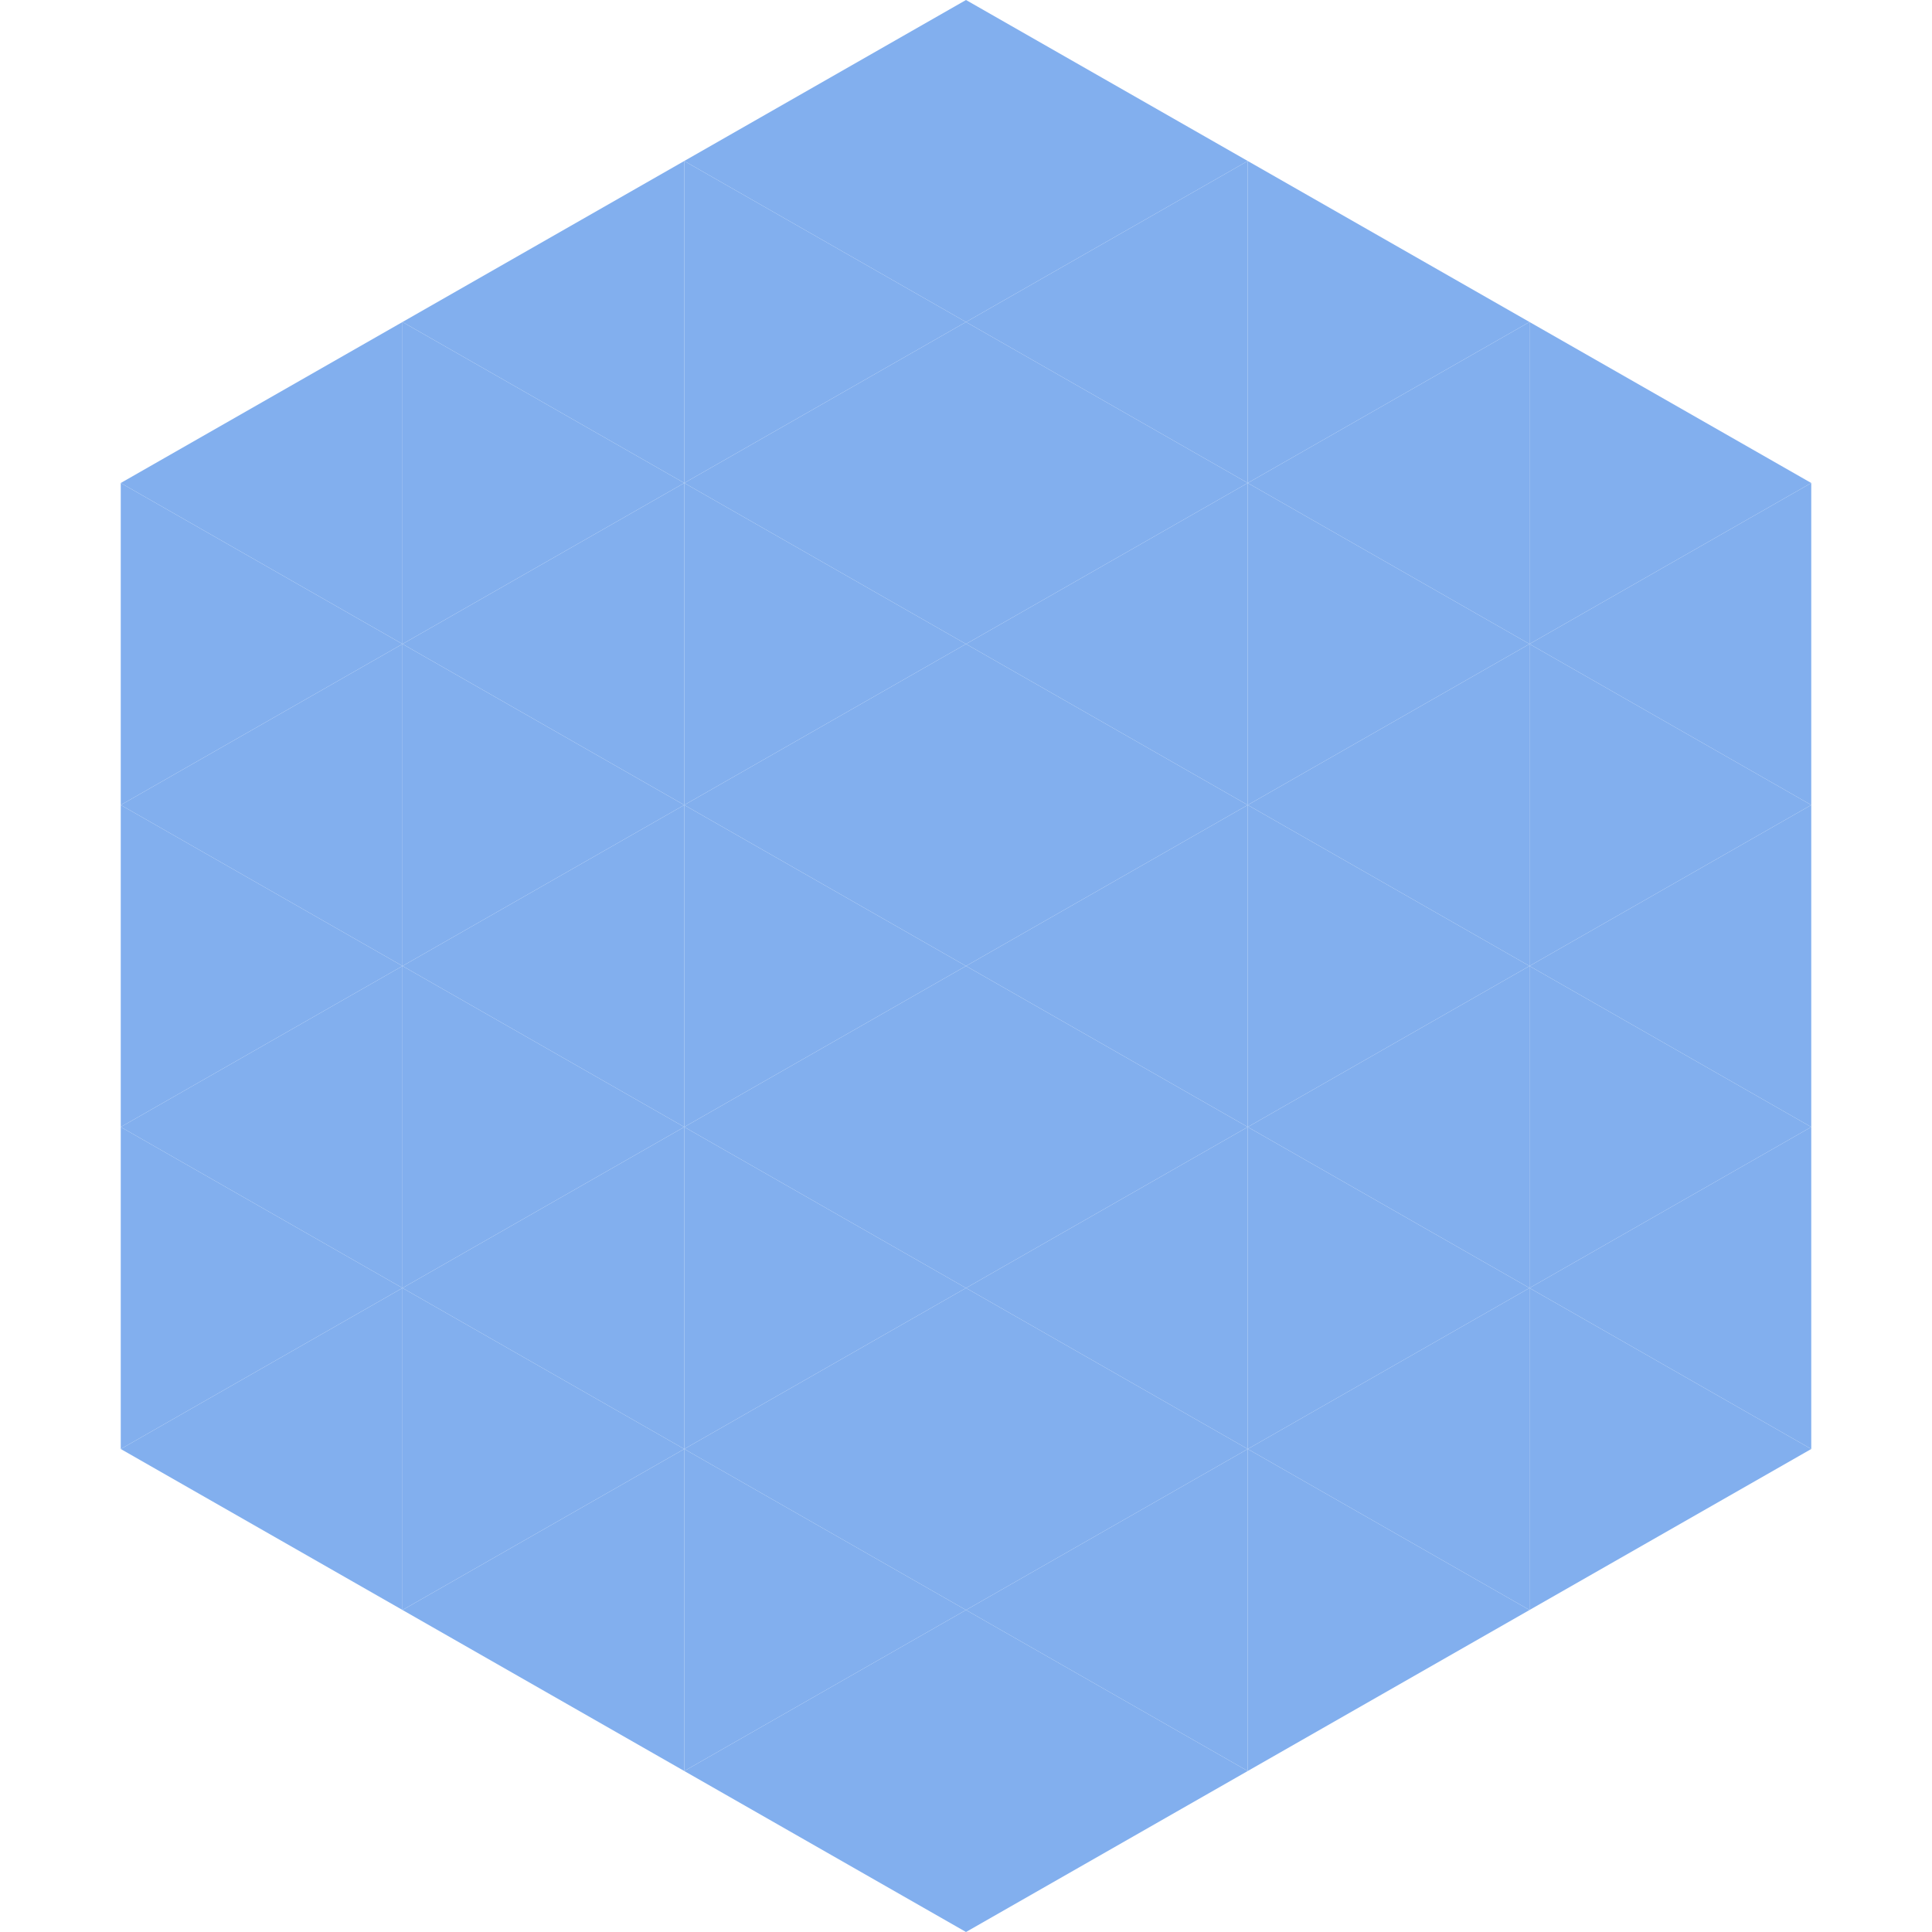 <?xml version="1.0"?>
<!-- Generated by SVGo -->
<svg width="240" height="240"
     xmlns="http://www.w3.org/2000/svg"
     xmlns:xlink="http://www.w3.org/1999/xlink">
<polygon points="50,40 15,60 50,80" style="fill:rgb(130,175,238)" />
<polygon points="190,40 225,60 190,80" style="fill:rgb(130,175,238)" />
<polygon points="15,60 50,80 15,100" style="fill:rgb(130,175,238)" />
<polygon points="225,60 190,80 225,100" style="fill:rgb(130,175,238)" />
<polygon points="50,80 15,100 50,120" style="fill:rgb(130,175,238)" />
<polygon points="190,80 225,100 190,120" style="fill:rgb(130,175,238)" />
<polygon points="15,100 50,120 15,140" style="fill:rgb(130,175,238)" />
<polygon points="225,100 190,120 225,140" style="fill:rgb(130,175,238)" />
<polygon points="50,120 15,140 50,160" style="fill:rgb(130,175,238)" />
<polygon points="190,120 225,140 190,160" style="fill:rgb(130,175,238)" />
<polygon points="15,140 50,160 15,180" style="fill:rgb(130,175,238)" />
<polygon points="225,140 190,160 225,180" style="fill:rgb(130,175,238)" />
<polygon points="50,160 15,180 50,200" style="fill:rgb(130,175,238)" />
<polygon points="190,160 225,180 190,200" style="fill:rgb(130,175,238)" />
<polygon points="15,180 50,200 15,220" style="fill:rgb(255,255,255); fill-opacity:0" />
<polygon points="225,180 190,200 225,220" style="fill:rgb(255,255,255); fill-opacity:0" />
<polygon points="50,0 85,20 50,40" style="fill:rgb(255,255,255); fill-opacity:0" />
<polygon points="190,0 155,20 190,40" style="fill:rgb(255,255,255); fill-opacity:0" />
<polygon points="85,20 50,40 85,60" style="fill:rgb(130,175,238)" />
<polygon points="155,20 190,40 155,60" style="fill:rgb(130,175,238)" />
<polygon points="50,40 85,60 50,80" style="fill:rgb(130,175,238)" />
<polygon points="190,40 155,60 190,80" style="fill:rgb(130,175,238)" />
<polygon points="85,60 50,80 85,100" style="fill:rgb(130,175,238)" />
<polygon points="155,60 190,80 155,100" style="fill:rgb(130,175,238)" />
<polygon points="50,80 85,100 50,120" style="fill:rgb(130,175,238)" />
<polygon points="190,80 155,100 190,120" style="fill:rgb(130,175,238)" />
<polygon points="85,100 50,120 85,140" style="fill:rgb(130,175,238)" />
<polygon points="155,100 190,120 155,140" style="fill:rgb(130,175,238)" />
<polygon points="50,120 85,140 50,160" style="fill:rgb(130,175,238)" />
<polygon points="190,120 155,140 190,160" style="fill:rgb(130,175,238)" />
<polygon points="85,140 50,160 85,180" style="fill:rgb(130,175,238)" />
<polygon points="155,140 190,160 155,180" style="fill:rgb(130,175,238)" />
<polygon points="50,160 85,180 50,200" style="fill:rgb(130,175,238)" />
<polygon points="190,160 155,180 190,200" style="fill:rgb(130,175,238)" />
<polygon points="85,180 50,200 85,220" style="fill:rgb(130,175,238)" />
<polygon points="155,180 190,200 155,220" style="fill:rgb(130,175,238)" />
<polygon points="120,0 85,20 120,40" style="fill:rgb(130,175,238)" />
<polygon points="120,0 155,20 120,40" style="fill:rgb(130,175,238)" />
<polygon points="85,20 120,40 85,60" style="fill:rgb(130,175,238)" />
<polygon points="155,20 120,40 155,60" style="fill:rgb(130,175,238)" />
<polygon points="120,40 85,60 120,80" style="fill:rgb(130,175,238)" />
<polygon points="120,40 155,60 120,80" style="fill:rgb(130,175,238)" />
<polygon points="85,60 120,80 85,100" style="fill:rgb(130,175,238)" />
<polygon points="155,60 120,80 155,100" style="fill:rgb(130,175,238)" />
<polygon points="120,80 85,100 120,120" style="fill:rgb(130,175,238)" />
<polygon points="120,80 155,100 120,120" style="fill:rgb(130,175,238)" />
<polygon points="85,100 120,120 85,140" style="fill:rgb(130,175,238)" />
<polygon points="155,100 120,120 155,140" style="fill:rgb(130,175,238)" />
<polygon points="120,120 85,140 120,160" style="fill:rgb(130,175,238)" />
<polygon points="120,120 155,140 120,160" style="fill:rgb(130,175,238)" />
<polygon points="85,140 120,160 85,180" style="fill:rgb(130,175,238)" />
<polygon points="155,140 120,160 155,180" style="fill:rgb(130,175,238)" />
<polygon points="120,160 85,180 120,200" style="fill:rgb(130,175,238)" />
<polygon points="120,160 155,180 120,200" style="fill:rgb(130,175,238)" />
<polygon points="85,180 120,200 85,220" style="fill:rgb(130,175,238)" />
<polygon points="155,180 120,200 155,220" style="fill:rgb(130,175,238)" />
<polygon points="120,200 85,220 120,240" style="fill:rgb(130,175,238)" />
<polygon points="120,200 155,220 120,240" style="fill:rgb(130,175,238)" />
<polygon points="85,220 120,240 85,260" style="fill:rgb(255,255,255); fill-opacity:0" />
<polygon points="155,220 120,240 155,260" style="fill:rgb(255,255,255); fill-opacity:0" />
</svg>

